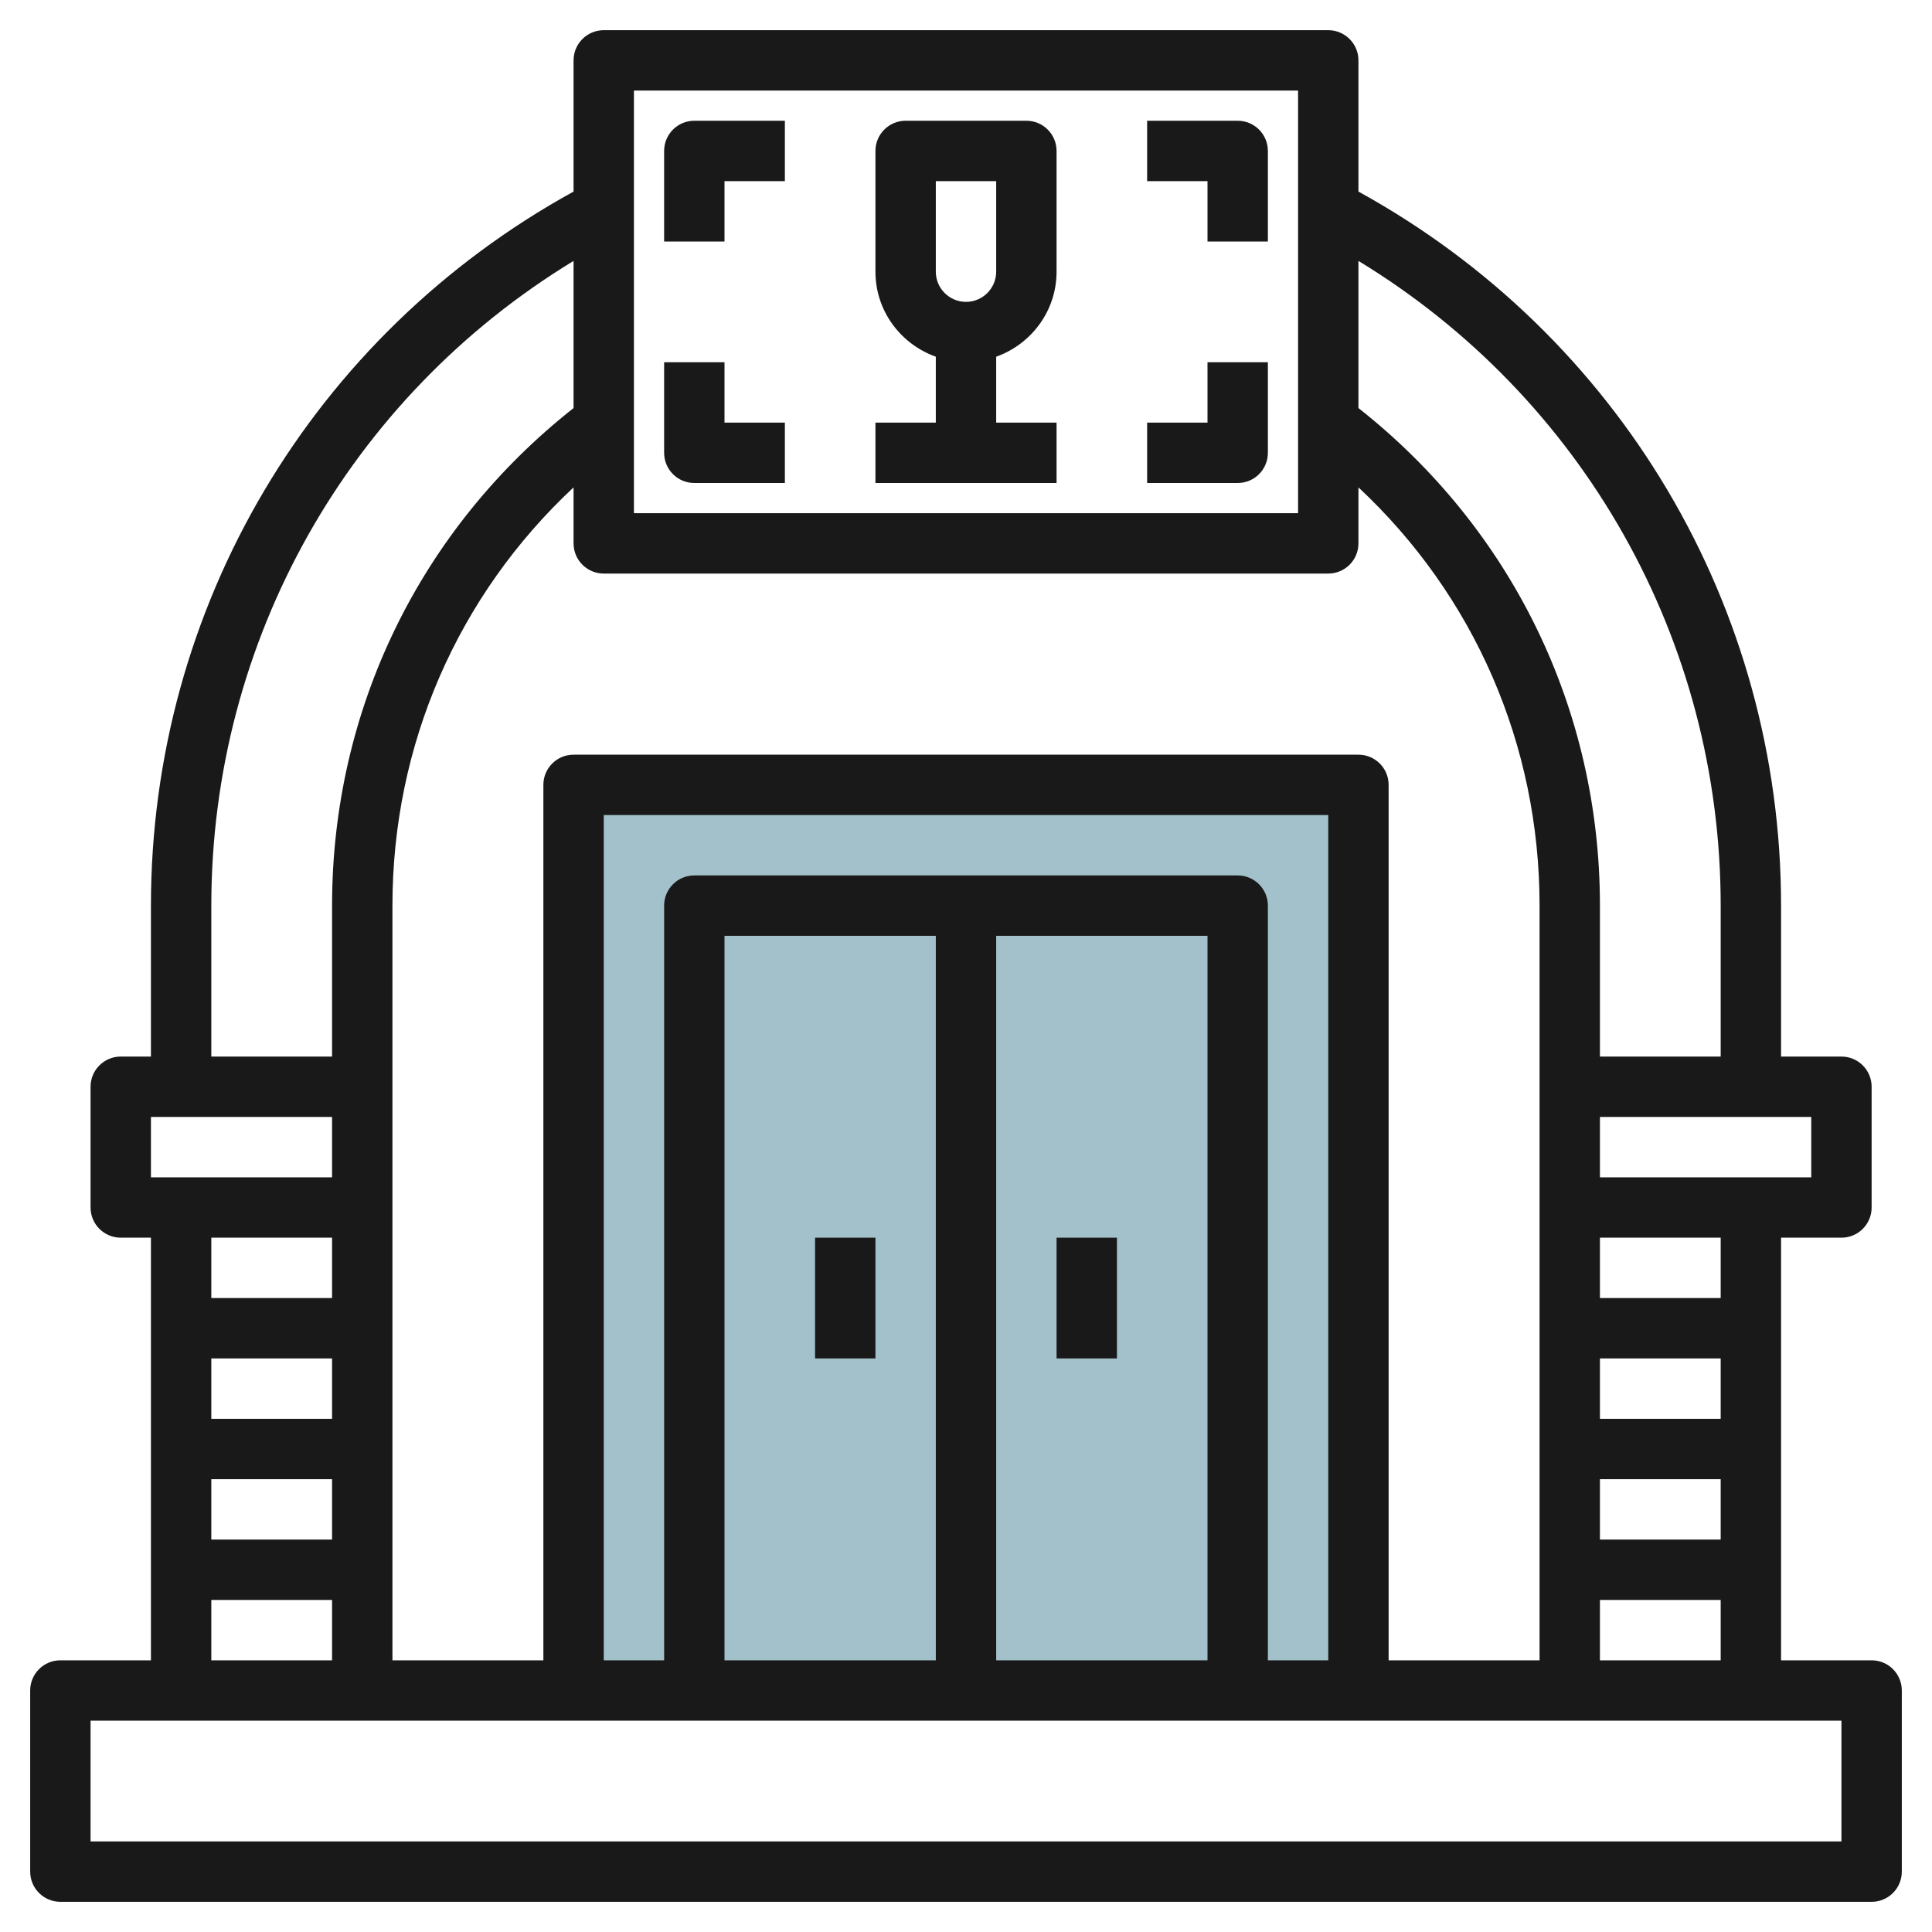 <svg id="Layer_3" enable-background="new 0 0 64 64" height="512" viewBox="0 0 64 64" width="512" xmlns="http://www.w3.org/2000/svg"><g><path d="m19 26h26v30h-26z" fill="#a3c1ca"/><g fill="#191919"><path d="m62 55h-3v-14h2c.552 0 1-.447 1-1v-4c0-.553-.448-1-1-1h-2v-5c0-9.898-5.354-18.897-14-23.654v-4.346c0-.553-.448-1-1-1h-24c-.552 0-1 .447-1 1v4.346c-8.646 4.757-14 13.756-14 23.654v5h-1c-.552 0-1 .447-1 1v4c0 .553.448 1 1 1h1v14h-3c-.552 0-1 .447-1 1v6c0 .553.448 1 1 1h60c.552 0 1-.447 1-1v-6c0-.553-.448-1-1-1zm-9 0v-2h4v2zm-29 0v-24h7v24zm9-24h7v24h-7zm8-2h-18c-.552 0-1 .447-1 1v25h-2v-28h24v28h-2v-25c0-.553-.448-1-1-1zm4-4h-26c-.552 0-1 .447-1 1v29h-5v-25c0-5.33 2.165-10.273 6-13.855v1.855c0 .553.448 1 1 1h24c.552 0 1-.447 1-1v-1.855c3.835 3.582 6 8.525 6 13.855v25h-5v-29c0-.553-.448-1-1-1zm-38 20h4v2h-4zm0 4h4v2h-4zm46-4h4v2h-4zm0 4h4v2h-4zm4-6h-4v-2h4zm3-4h-7v-2h7zm-3-9v5h-4v-5c0-6.497-2.913-12.472-8-16.483v-4.874c7.442 4.528 12 12.563 12 21.357zm-36-27h22v14h-22zm-14 27c0-8.794 4.558-16.829 12-21.357v4.875c-5.087 4.011-8 9.985-8 16.483v5h-4zm-2 7h6v2h-6zm6 4v2h-4v-2zm-4 12h4v2h-4zm54 8h-58v-4h58z"/><path d="m34 4h-4c-.552 0-1 .447-1 1v4c0 1.302.839 2.402 2 2.816v2.184h-2v2h6v-2h-2v-2.184c1.161-.414 2-1.514 2-2.816v-4c0-.553-.448-1-1-1zm-1 5c0 .552-.449 1-1 1s-1-.448-1-1v-3h2z"/><path d="m22 5v3h2v-2h2v-2h-3c-.552 0-1 .447-1 1z"/><path d="m41 4h-3v2h2v2h2v-3c0-.553-.448-1-1-1z"/><path d="m24 12h-2v3c0 .553.448 1 1 1h3v-2h-2z"/><path d="m40 14h-2v2h3c.552 0 1-.447 1-1v-3h-2z"/><path d="m35 41h2v4h-2z"/><path d="m27 41h2v4h-2z"/></g></g></svg>